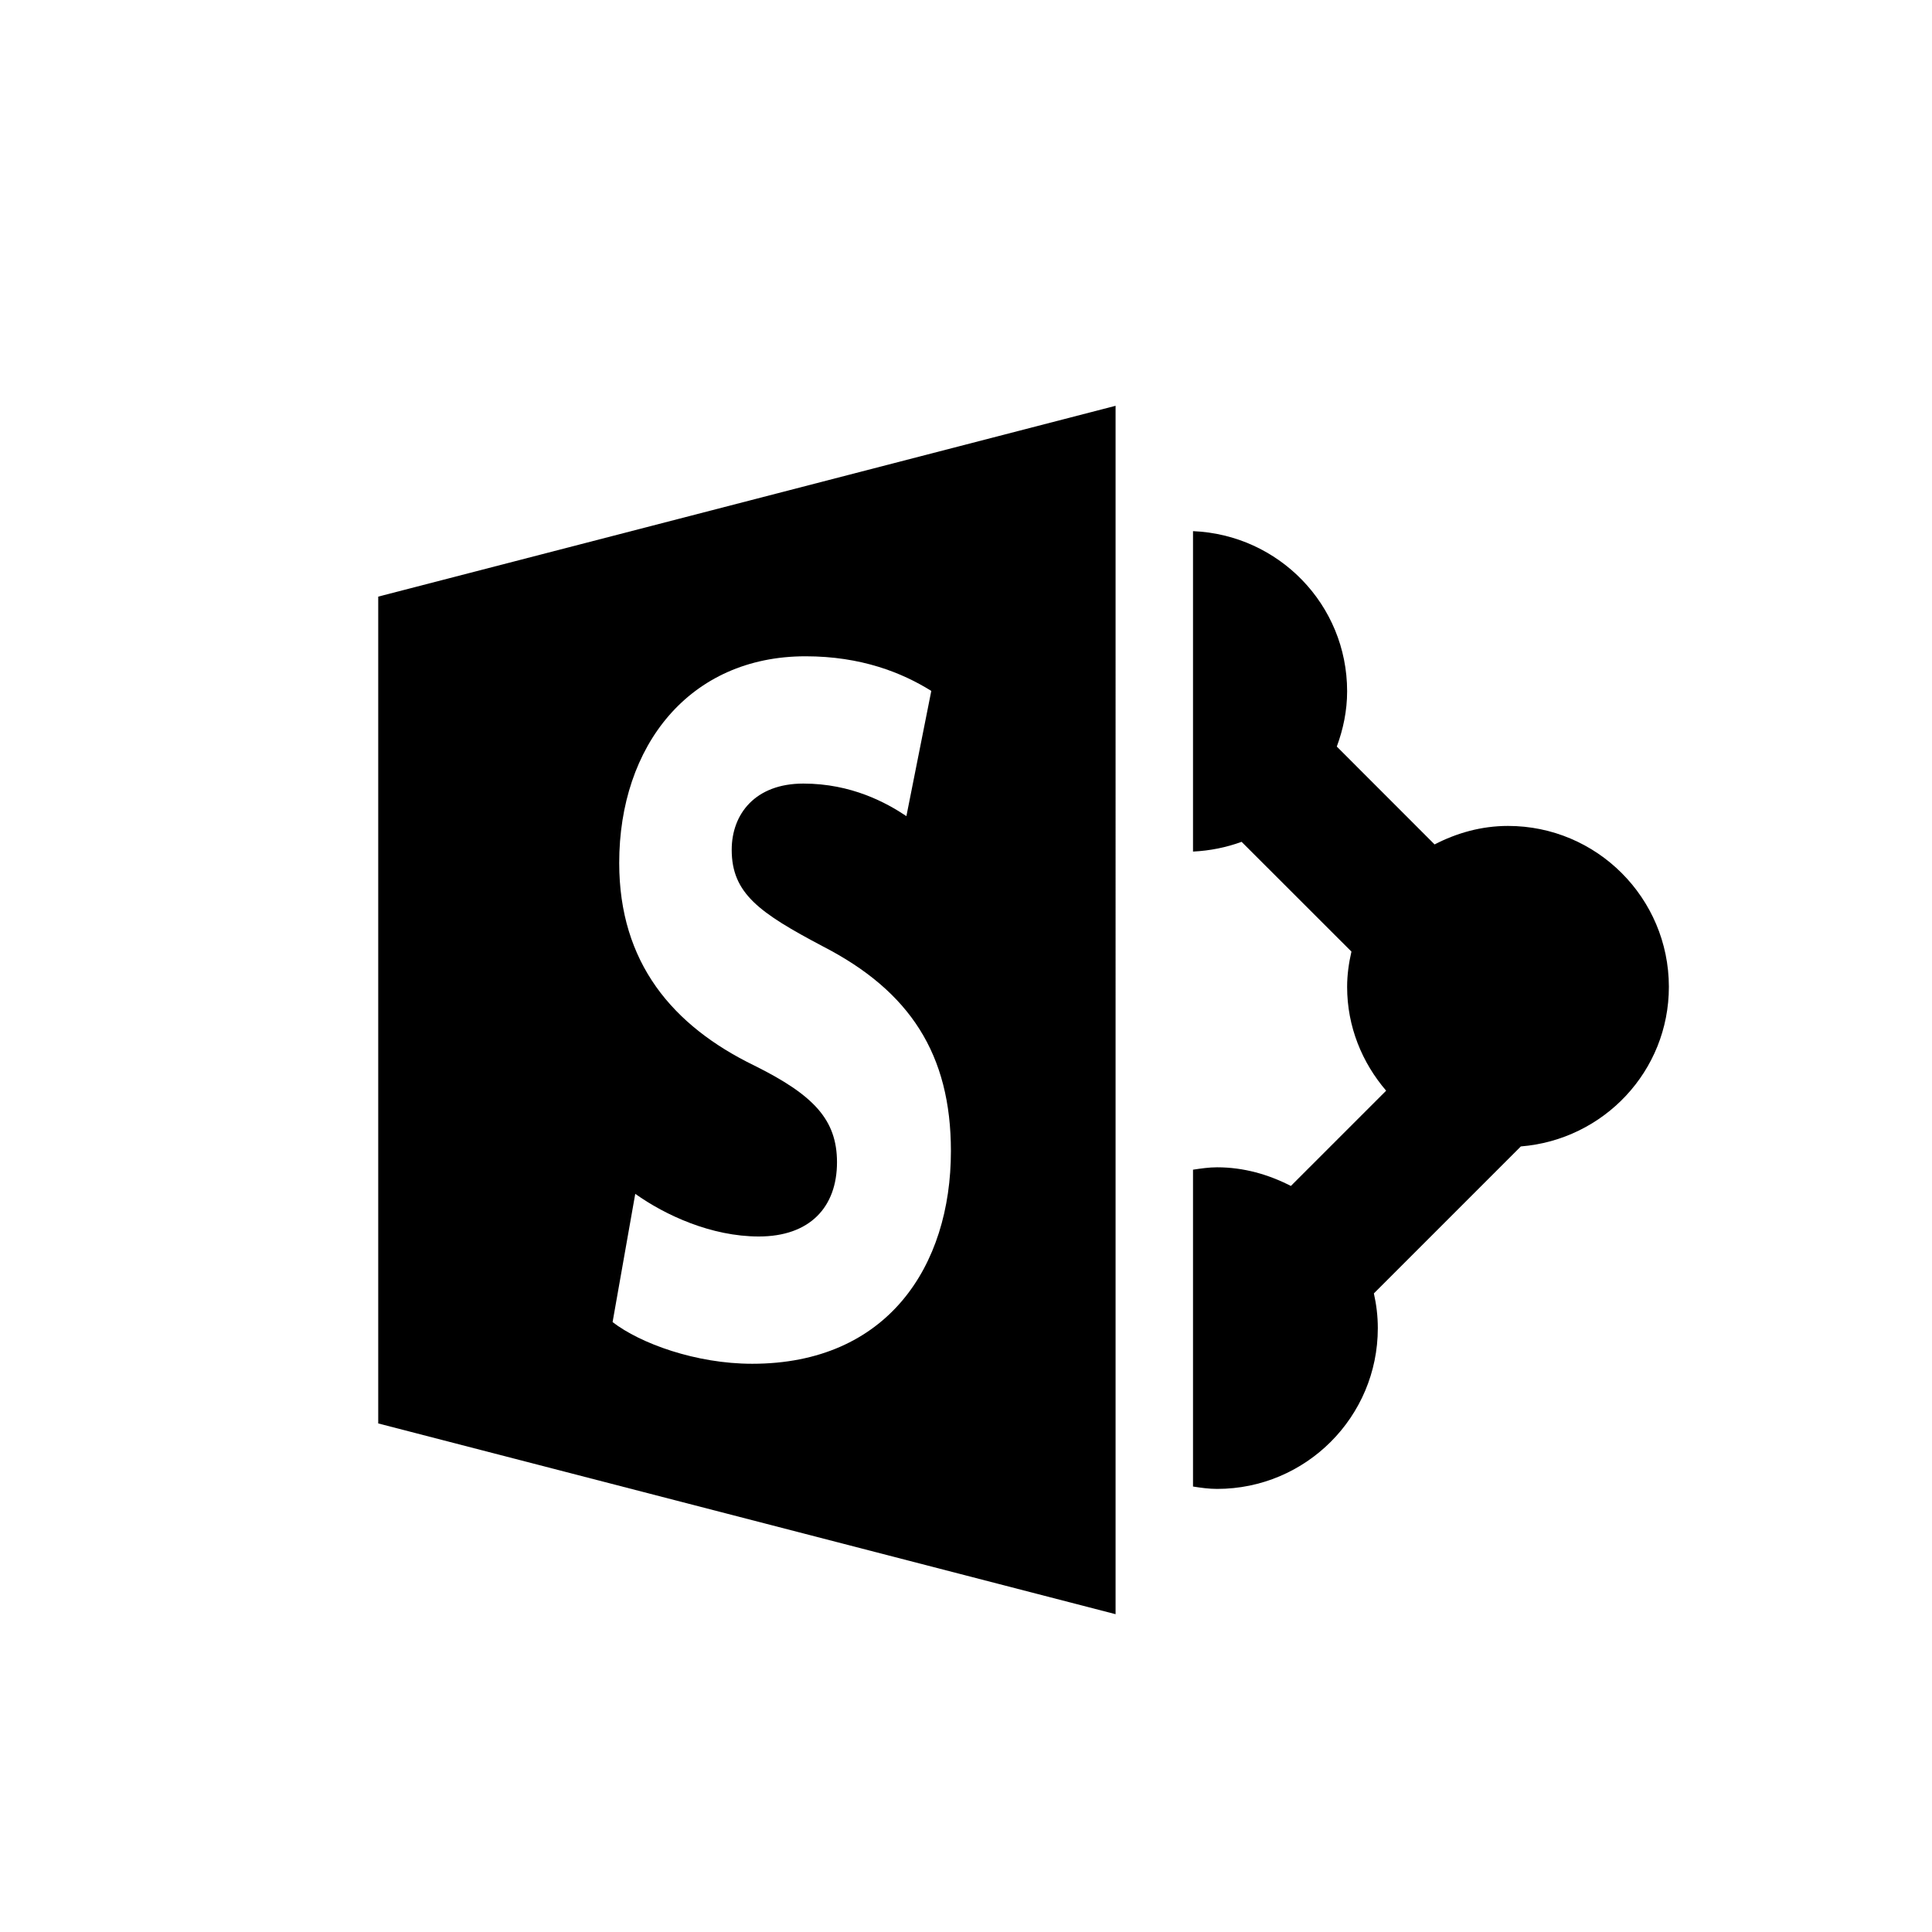 <?xml version="1.0" encoding="utf-8"?>
<!-- Generator: Adobe Illustrator 15.0.0, SVG Export Plug-In . SVG Version: 6.00 Build 0)  -->
<!DOCTYPE svg PUBLIC "-//W3C//DTD SVG 1.1//EN" "http://www.w3.org/Graphics/SVG/1.1/DTD/svg11.dtd">
<svg version="1.1" id="Layer_1" xmlns="http://www.w3.org/2000/svg" xmlns:xlink="http://www.w3.org/1999/xlink" x="0px" y="0px"
	 width="26px" height="26px" viewBox="0 0 26 26" enable-background="new 0 0 26 26" xml:space="preserve">
<g>
	<path d="M5.09,19.156l9.923,2.567V5.461L5.09,8.029V19.156z M10.152,14.34c-1.101-0.535-1.819-1.384-1.819-2.727
		c0-1.575,0.944-2.781,2.508-2.781c0.748,0,1.298,0.22,1.692,0.466l-0.335,1.685c-0.266-0.178-0.737-0.438-1.387-0.438
		c-0.649,0-0.964,0.411-0.964,0.891c0,0.589,0.374,0.849,1.229,1.301c1.171,0.603,1.721,1.453,1.721,2.754
		c0,1.548-0.854,2.862-2.674,2.862c-0.758,0-1.505-0.273-1.879-0.561l0.305-1.726c0.403,0.287,1.023,0.574,1.663,0.574
		c0.688,0,1.052-0.396,1.052-1C11.263,15.066,10.948,14.736,10.152,14.34z"/>
	<path d="M20.294,11.115c-0.358,0-0.69,0.095-0.988,0.249l-1.316-1.317c0.086-0.233,0.139-0.481,0.139-0.744
		c0-1.165-0.921-2.107-2.074-2.155v4.312c0.229-0.011,0.449-0.056,0.654-0.131l1.478,1.477c-0.035,0.153-0.058,0.311-0.058,0.475
		c0,0.536,0.202,1.02,0.525,1.397l-1.282,1.282c-0.3-0.154-0.634-0.251-0.993-0.251c-0.11,0-0.217,0.016-0.324,0.032v4.264
		c0.107,0.017,0.214,0.032,0.324,0.032c1.194,0,2.163-0.968,2.163-2.163c0-0.162-0.019-0.317-0.053-0.468l1.978-1.978
		c1.114-0.09,1.992-1.012,1.992-2.148C22.458,12.084,21.488,11.115,20.294,11.115z"/>
</g>
</svg>
